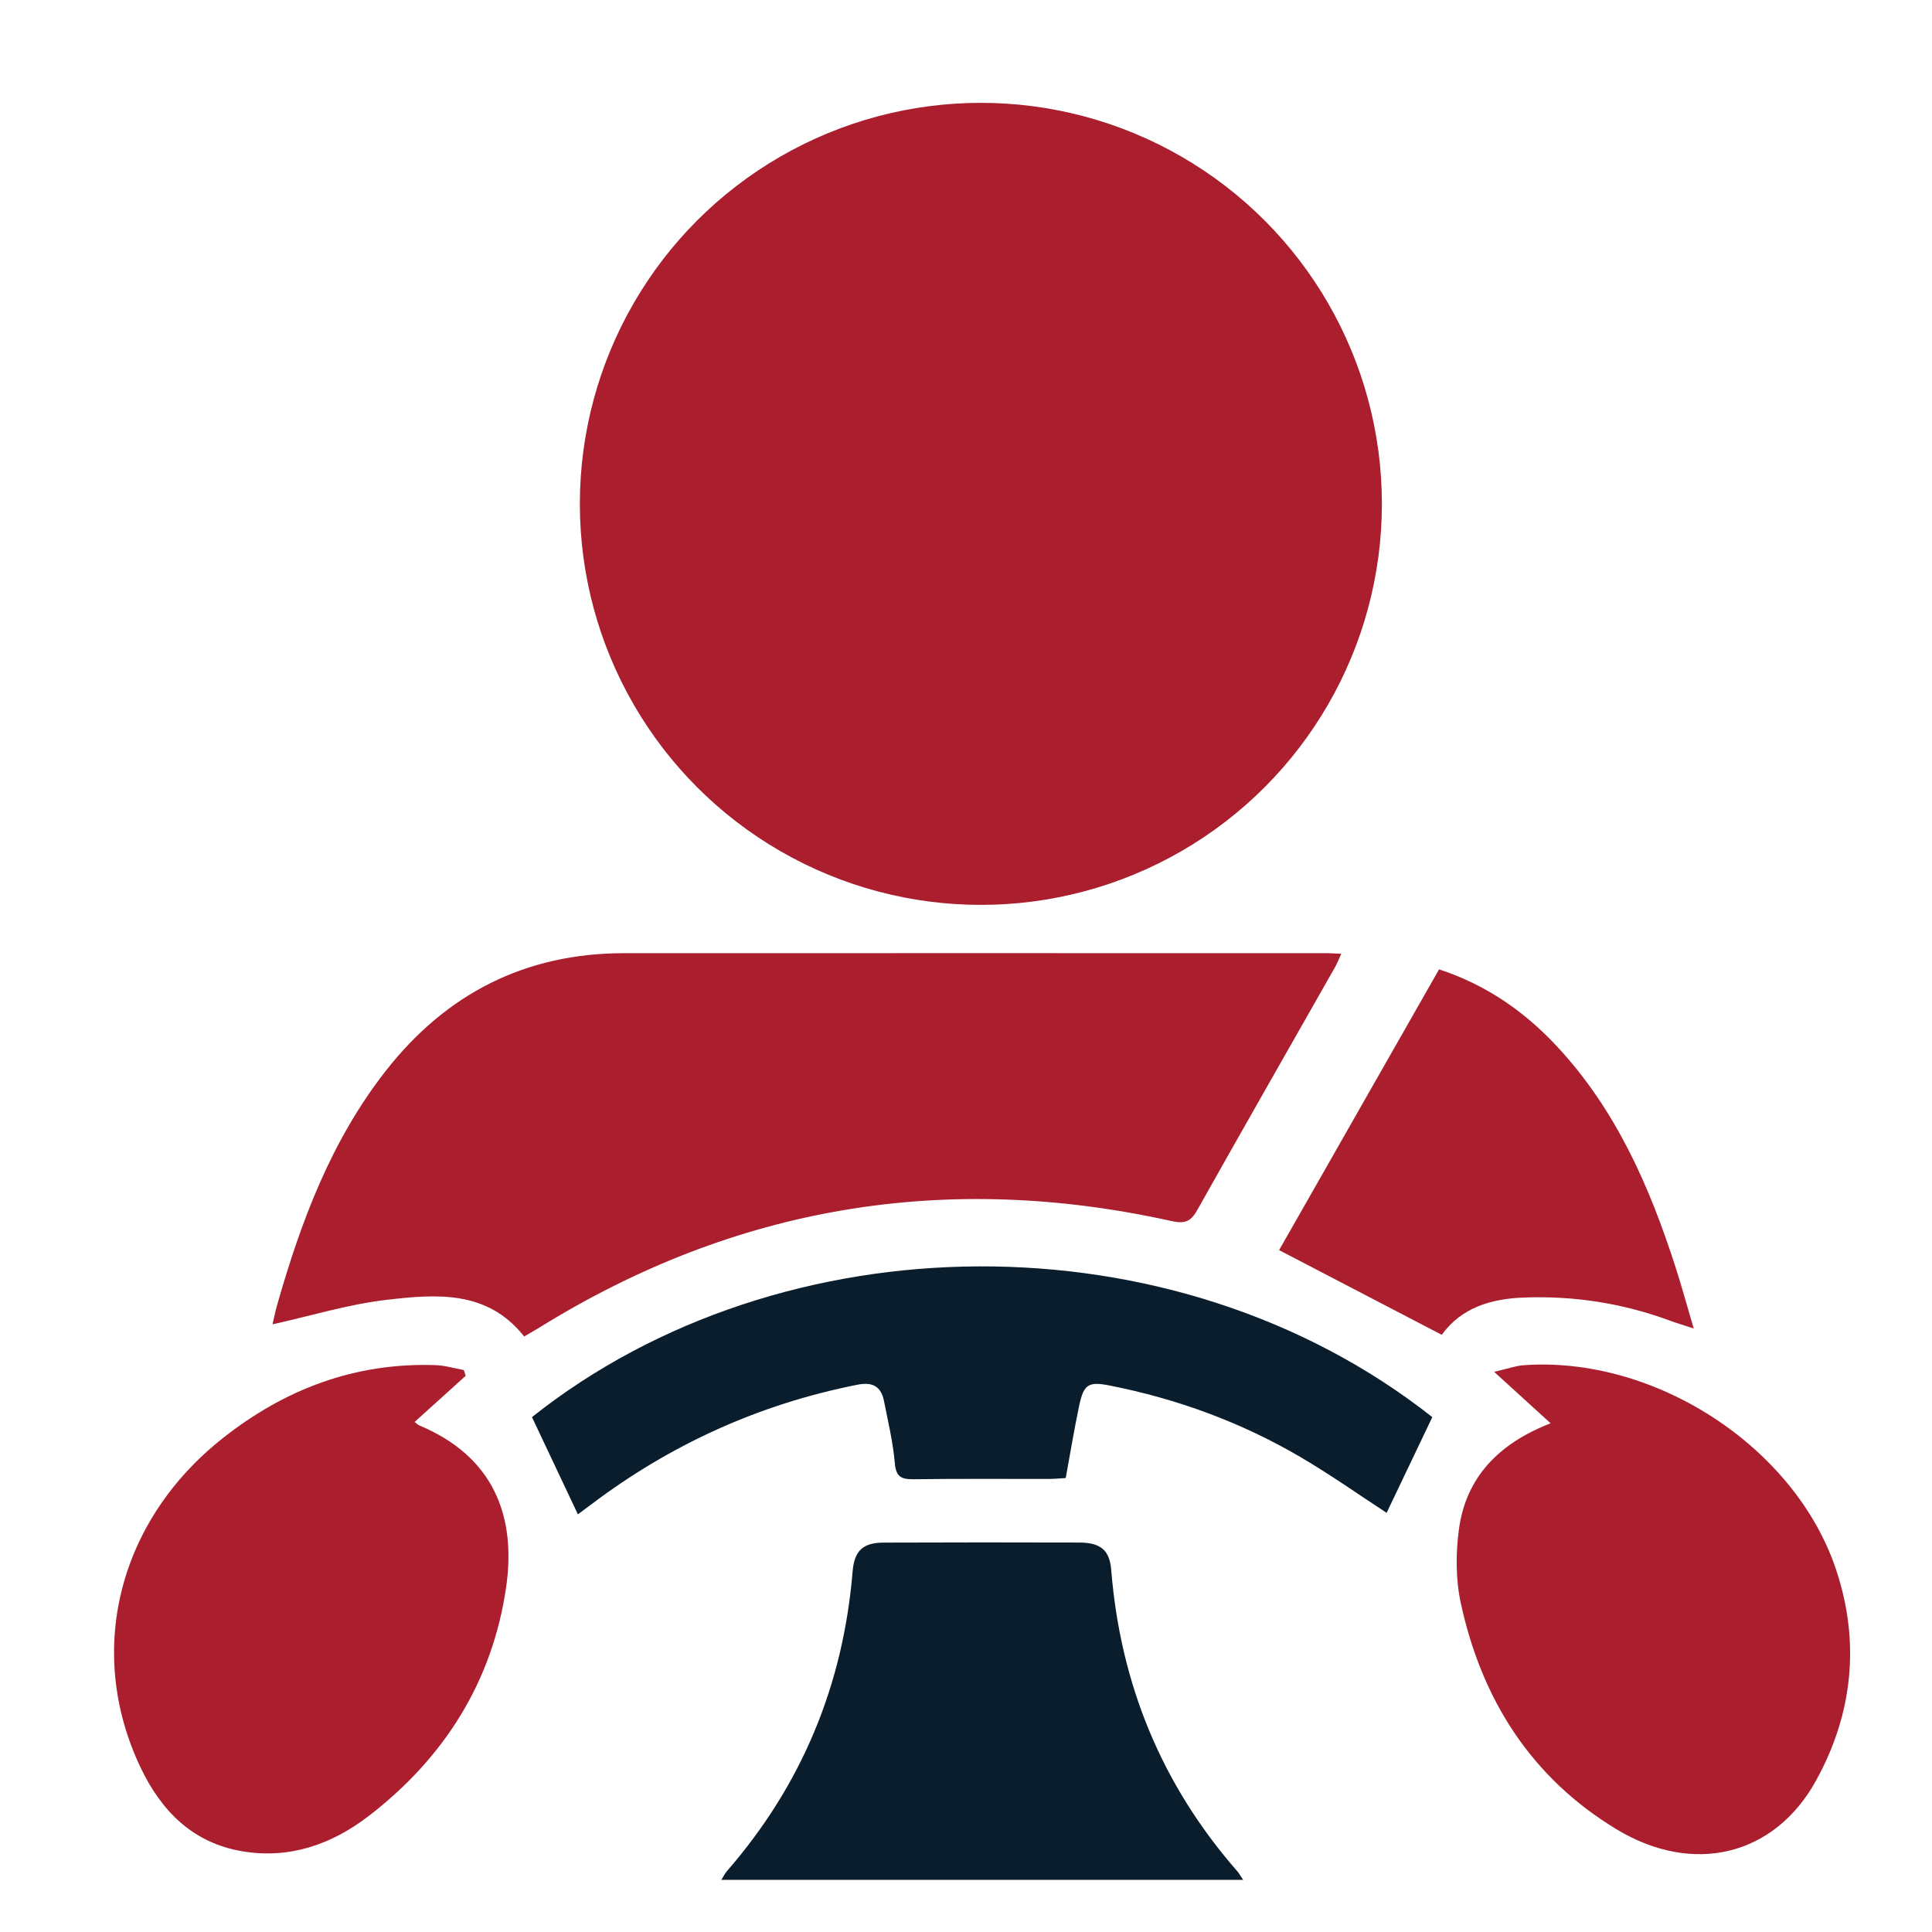 <?xml version="1.0" encoding="UTF-8"?> <svg xmlns="http://www.w3.org/2000/svg" width="60" height="60" viewBox="0 0 60 60" fill="none"><path d="M16.277 41.505C15.136 40.058 13.546 40.189 12.012 40.367C10.825 40.504 9.664 40.863 8.464 41.128C8.502 40.968 8.544 40.743 8.607 40.525C9.348 37.926 10.289 35.413 11.988 33.247C13.852 30.87 16.3 29.603 19.382 29.602C26.659 29.598 33.936 29.602 41.213 29.602C41.34 29.602 41.466 29.613 41.654 29.621C41.577 29.789 41.529 29.916 41.462 30.034C40.031 32.553 38.593 35.07 37.172 37.596C36.976 37.943 36.784 38.011 36.382 37.921C29.38 36.367 22.833 37.459 16.757 41.225C16.603 41.32 16.443 41.409 16.278 41.506L16.277 41.505Z" fill="#AA1E2D"></path><path d="M48.156 44.202C47.573 43.672 47.051 43.195 46.402 42.604C46.831 42.505 47.07 42.417 47.315 42.398C51.394 42.104 55.76 44.935 57.027 48.764C57.77 51.006 57.543 53.219 56.402 55.291C55.118 57.628 52.596 58.261 50.194 56.805C47.535 55.194 46.009 52.754 45.367 49.79C45.208 49.056 45.207 48.256 45.306 47.509C45.522 45.873 46.552 44.825 48.155 44.202H48.156Z" fill="#AA1E2D"></path><path d="M14.461 42.728C13.937 43.201 13.413 43.675 12.876 44.16C12.944 44.211 12.98 44.251 13.024 44.269C15.322 45.231 16.045 47.076 15.715 49.316C15.286 52.228 13.8 54.591 11.447 56.4C10.312 57.272 8.999 57.74 7.535 57.495C5.986 57.237 5.011 56.242 4.37 54.901C2.648 51.295 3.666 47.228 6.926 44.658C8.85 43.139 11.026 42.313 13.518 42.395C13.815 42.404 14.109 42.494 14.405 42.548C14.424 42.608 14.442 42.668 14.461 42.728Z" fill="#AA1E2D"></path><path d="M43.062 46.982C42.208 46.426 41.319 45.796 40.382 45.247C38.546 44.172 36.566 43.444 34.469 43.03C33.806 42.898 33.656 42.984 33.514 43.658C33.36 44.388 33.24 45.124 33.097 45.902C32.928 45.911 32.747 45.93 32.566 45.93C31.17 45.932 29.774 45.92 28.378 45.939C27.993 45.944 27.827 45.868 27.79 45.443C27.733 44.791 27.58 44.146 27.451 43.501C27.363 43.068 27.109 42.909 26.638 43.002C23.573 43.606 20.817 44.863 18.345 46.733C18.2 46.843 18.055 46.95 17.947 47.029C17.468 46.014 17 45.023 16.521 44.01C24.268 37.849 36.462 37.687 44.482 44.01C44.006 45.009 43.538 45.989 43.063 46.982H43.062Z" fill="#0A1D2C"></path><path d="M38.608 58.381H22.402C22.47 58.273 22.514 58.18 22.579 58.105C24.914 55.421 26.189 52.309 26.479 48.799C26.532 48.167 26.793 47.91 27.435 47.907C29.462 47.899 31.49 47.899 33.517 47.905C34.187 47.907 34.461 48.146 34.51 48.758C34.795 52.289 36.068 55.42 38.426 58.114C38.482 58.178 38.523 58.256 38.608 58.382V58.381Z" fill="#0A1D2C"></path><path d="M39.724 38.823C41.365 35.943 43.021 33.036 44.692 30.104C46.164 30.588 47.347 31.417 48.35 32.493C50.188 34.463 51.231 36.853 52.038 39.361C52.226 39.945 52.388 40.538 52.6 41.257C52.264 41.147 52.062 41.088 51.865 41.015C50.402 40.474 48.889 40.238 47.328 40.296C46.302 40.334 45.386 40.609 44.775 41.454C43.108 40.586 41.46 39.728 39.724 38.824V38.823Z" fill="#AA1E2D"></path><circle cx="30.462" cy="15.648" r="12.454" fill="#AA1E2D"></circle></svg> 